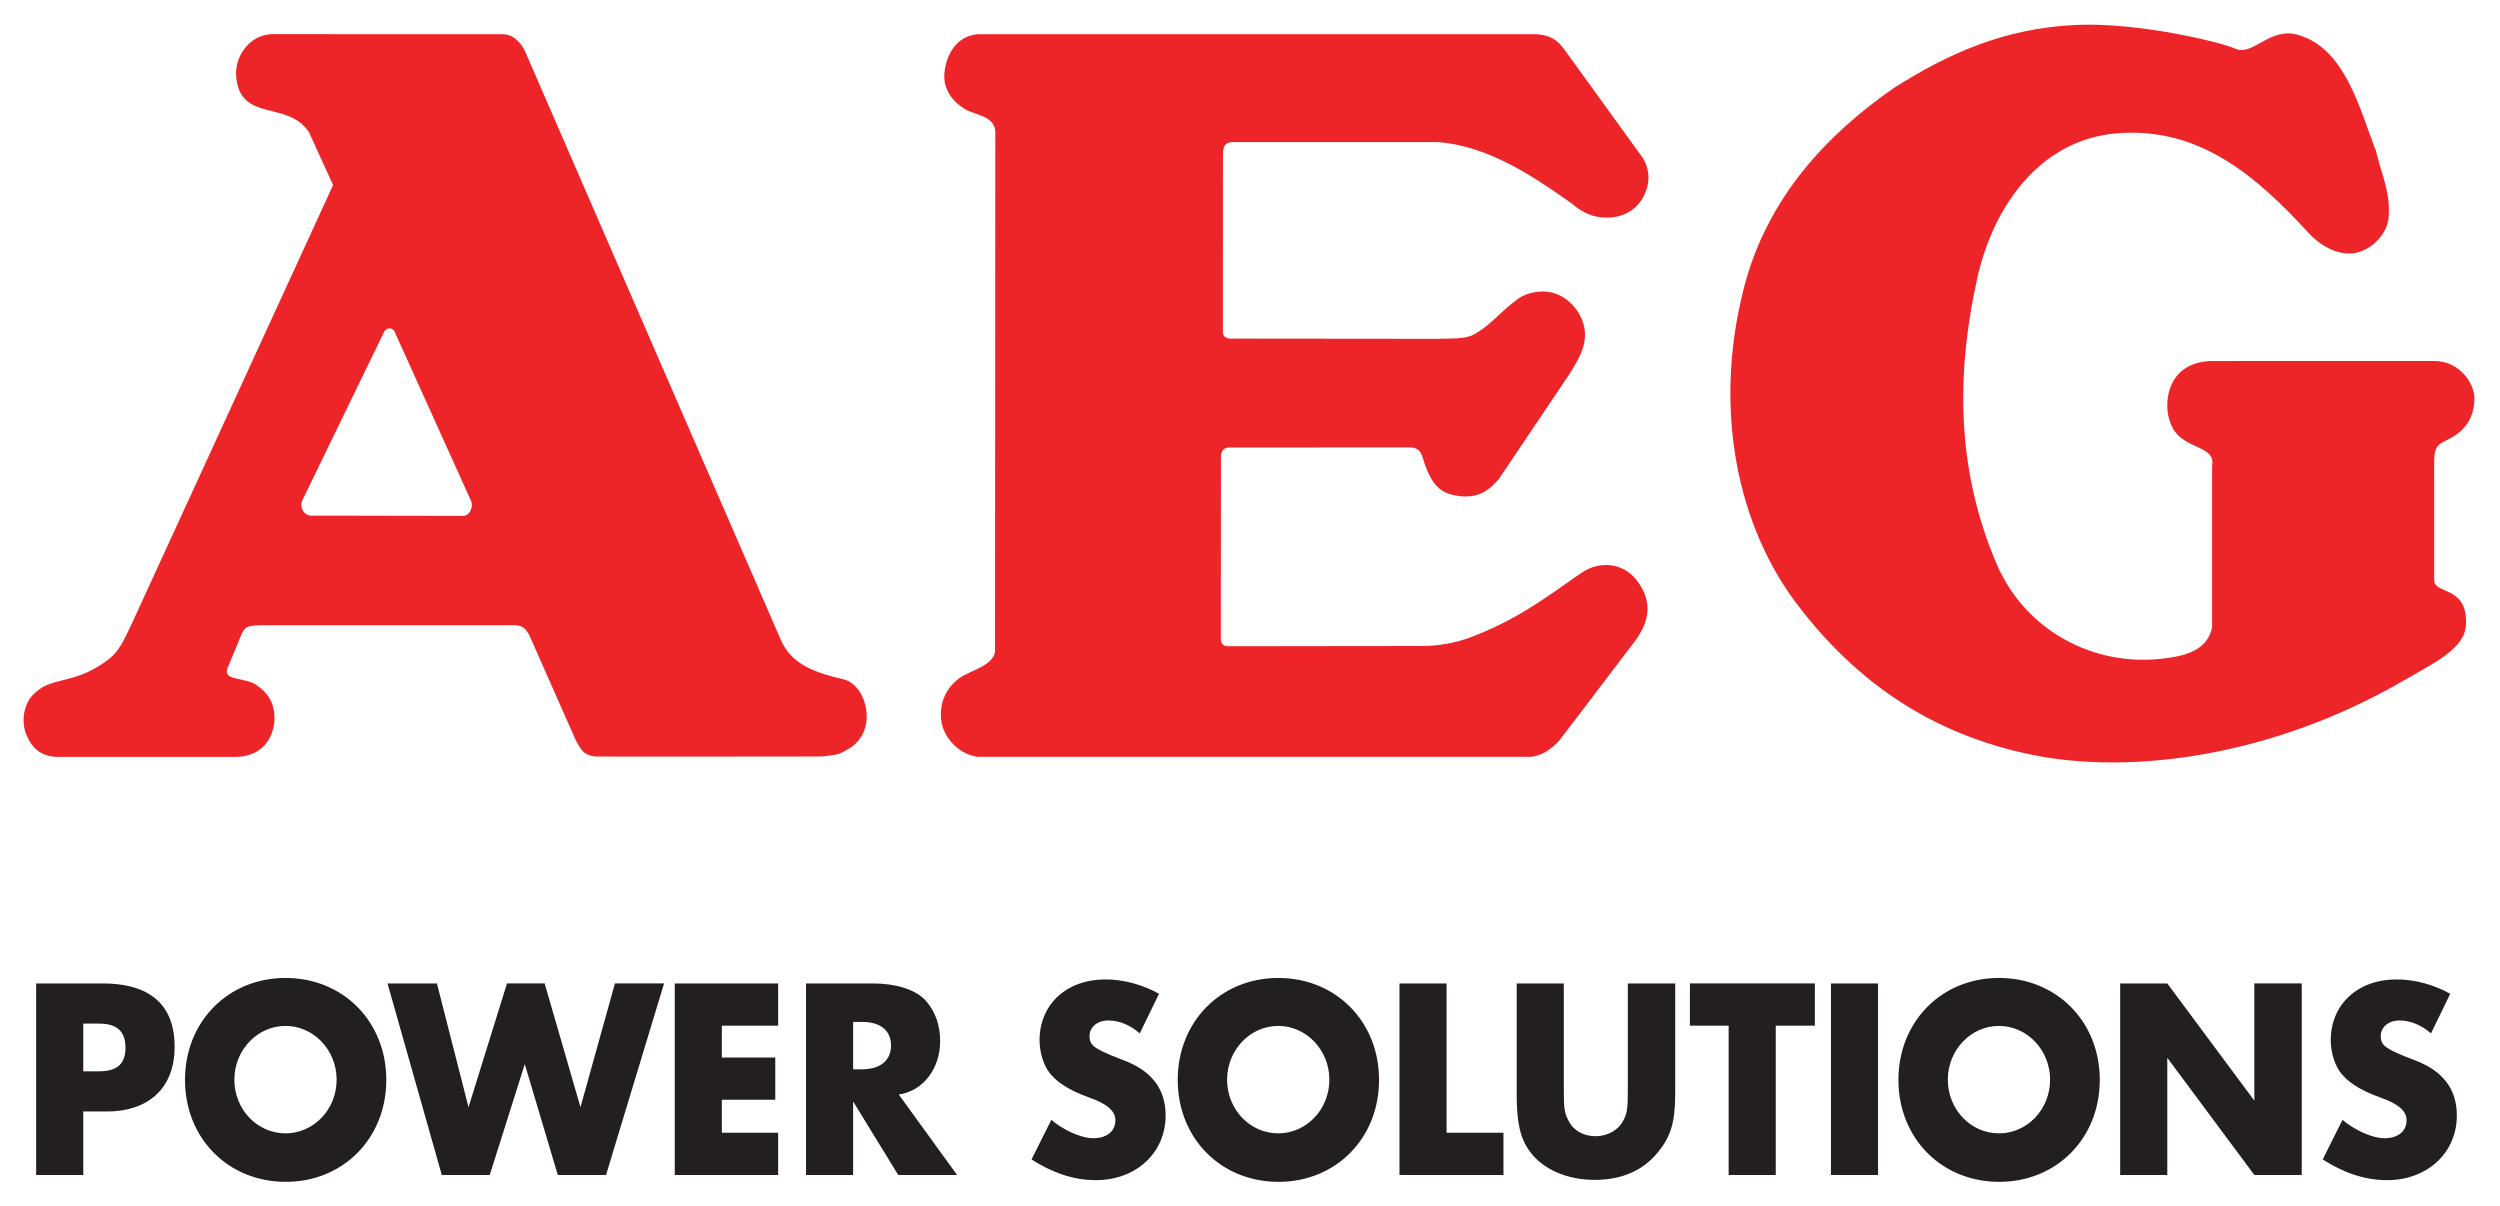 <svg xmlns="http://www.w3.org/2000/svg" width="510" height="246.09"><defs><clipPath clipPathUnits="userSpaceOnUse" id="b"><path d="M484.017 25.795h85.606v41.387h-85.606V25.795z"/></clipPath><clipPath clipPathUnits="userSpaceOnUse" id="a"><path d="M484.161 25.796h85.319v40.285h-85.319V25.796z"/></clipPath></defs><g clip-path="url(#a)" transform="matrix(5.86 0 0 -5.86 -2832.368 392.261)"><path d="M500.84 65.747c.512.005.773-.583.773-.583l8.91-20.505c.399-.916 1.319-1.161 2.184-1.37.442-.107.753-.61.799-1.166.04-.475-.151-.968-.596-1.235-.448-.268-.41-.201-.94-.284-.05-.007-7.78-.003-7.78-.003-.53 0-.625.24-.808.57l-1.62 3.665c-.122.202-.198.334-.53.338h-8.787c-.37-.014-.56-.004-.687-.29l-.502-1.212c-.17-.437.619-.31.999-.573.315-.218.612-.501.638-1.098.024-.573-.296-1.411-1.37-1.411h-6.265c-.521.05-.8.312-.991.747-.2.456-.11 1.057.203 1.396.644.699 1.383.32 2.59 1.207.449.328.594.73.868 1.289l7.007 15.269-.84 1.839c-.733 1.117-2.37.33-2.532 1.905-.073.702.429 1.465 1.227 1.508l8.05-.003zm-3.748-10.391c-.058.204-.328.2-.397-.003l-2.8-5.767c-.188-.336.073-.632.323-.597l5.236-.01c.224-.007.363.288.294.5l-2.656 5.877zm64.062 9.889c.588-.277 1.194.743 2.148.49 1.695-.45 2.19-2.644 2.748-4.041.189-.827.502-1.405.447-2.291-.037-.647-.668-1.228-1.263-1.283-.646-.06-1.224.378-1.531.713-1.77 1.926-3.756 3.687-6.63 3.469-2.767-.212-4.36-2.62-4.896-5.028-.616-2.766-.907-6.312.677-9.983 1.007-2.334 3.414-3.58 5.812-3.275.635.08 1.507.228 1.682 1.082V50.7c.114.635-.604.587-1.134 1.039-.426.364-.53 1.125-.326 1.695.218.606.732.908 1.397.936l7.793.002c.892 0 1.404-.787 1.402-1.303-.004-.685-.344-1.088-.728-1.324-.482-.294-.693-.195-.674-1.005v-3.983c-.02-.533 1.18-.175 1.107-1.578-.042-.811-1.071-1.303-2.27-1.99-4.473-2.567-9.344-3.235-12.827-2.528-3.495.71-6.132 2.532-8.191 5.246-2.024 2.667-2.941 6.663-1.865 10.948.819 3.258 2.995 5.467 5.246 7.026 1.817 1.153 3.788 2.078 6.35 2.19 2.18.096 5.078-.615 5.526-.827" fill="#ee2528"/></g><g clip-path="url(#b)" transform="matrix(5.86 0 0 -5.86 -2832.368 392.261)"><path d="M536.69 65.749c.852.014 1.045-.475 1.262-.746l2.59-3.581c.278-.49.215-.962-.014-1.37-.291-.512-.84-.745-1.464-.677-.41.044-.732.244-1.003.475-1.195.84-2.856 2.024-4.703 2.144h-7.118c-.261-.008-.327-.175-.327-.428l-.002-6.194c.006-.185.153-.237.374-.221l7.092-.007c.75.007 1.022.026 1.239.136.588.299.953.814 1.574 1.26.323.235.888.334 1.34.164.295-.111.763-.444.937-1.06.189-.666-.19-1.253-.542-1.802l-2.395-3.561c-.36-.42-.776-.776-1.655-.562-.555.134-.808.617-1.014 1.306-.085.286-.253.339-.482.339l-6.254-.003c-.203-.002-.287-.158-.282-.346l-.003-6.34c0-.138.079-.243.303-.233l6.672.008c1.049 0 1.713.302 1.928.387 1.618.632 2.767 1.568 3.679 2.177.608.406 1.417.339 1.89-.27.663-.85.36-1.597-.13-2.221l-2.55-3.351c-.271-.305-.634-.565-1.033-.58h-19.231c-.792.119-1.215.82-1.264 1.275-.076.689.243 1.18.636 1.464.365.266 1.169.428 1.238.92l.01 18.1c-.023.537-.651.577-.99.754-.41.212-.808.654-.786 1.22.02.529.335 1.438 1.289 1.424h19.19z" fill="#ee2528"/><path d="M486.798 31.304h-.56v-1.66h.55c.63 0 .92.26.92.82 0 .57-.3.84-.91.84m.27-3.059h-.83v-2.21h-1.64v6.668h2.32c1.46 0 2.5-.59 2.5-2.209 0-1.48-.96-2.249-2.35-2.249m6.21 2.979c-.98 0-1.78-.84-1.78-1.87 0-1.04.8-1.87 1.78-1.87s1.78.83 1.78 1.87c0 1.03-.8 1.87-1.78 1.87m.01-5.428c-2.01 0-3.509 1.519-3.509 3.549 0 2.029 1.5 3.549 3.5 3.549 2.008 0 3.508-1.52 3.508-3.55s-1.5-3.548-3.499-3.548m11.149.239h-1.68l-1.149 3.86-1.22-3.86h-1.669l-1.89 6.668h1.72l1.1-4.309 1.34 4.31h1.31l1.248-4.31 1.2 4.31h1.71l-2.02-6.669zm2.392 0v6.668h3.599v-1.469h-1.96v-1.11h1.86v-1.47h-1.86v-1.149h1.96v-1.47h-3.6zm6.519 5.329h-.31v-1.65h.31c.64 0 1.01.311 1.01.83 0 .52-.37.82-1.01.82m1.26-5.329l-1.57 2.56v-2.56h-1.64v6.668h2.33c.72 0 1.449-.179 1.829-.589.34-.38.51-.85.51-1.43 0-.909-.56-1.72-1.439-1.849l2.029-2.8h-2.049zm6.88-.18c-.83 0-1.56.29-2.24.72l.69 1.38c.37-.32 1-.64 1.46-.64.46 0 .77.23.77.63 0 .3-.26.56-.92.79-.73.26-1.19.57-1.44.95-.16.26-.28.65-.28 1.04 0 1.248.94 2.118 2.29 2.118.63 0 1.3-.18 1.869-.5l-.67-1.379c-.33.29-.72.45-1.09.45-.39 0-.66-.23-.66-.55 0-.14.04-.24.12-.32.13-.12.39-.26 1.03-.5 1.01-.37 1.5-1.01 1.5-1.939 0-1.3-1.03-2.25-2.43-2.25m6.35 5.369c-.98 0-1.78-.84-1.78-1.87 0-1.04.8-1.87 1.78-1.87s1.78.83 1.78 1.87c0 1.03-.8 1.87-1.78 1.87m.01-5.428c-2.01 0-3.509 1.519-3.509 3.549 0 2.029 1.5 3.549 3.5 3.549 2.009 0 3.509-1.52 3.509-3.55s-1.5-3.548-3.5-3.548m4.211.239v6.668h1.64v-5.198h1.98v-1.47h-3.62zm8.979.77c-.52-.63-1.26-.94-2.19-.94-.959 0-1.809.37-2.259 1-.33.46-.45.99-.45 1.99v3.848h1.64v-3.609c0-.789.02-.889.18-1.199.17-.32.52-.51.92-.51.419 0 .799.21.969.54.15.28.16.45.16 1.169v3.609h1.65v-3.848c0-.99-.16-1.5-.62-2.05m4.12 4.429v-5.2h-1.64v5.2h-1.349v1.47h4.35v-1.47h-1.36zm1.921 1.469h1.64v-6.668h-1.64v6.668zm5.849-1.479c-.98 0-1.78-.84-1.78-1.87 0-1.04.8-1.87 1.78-1.87s1.78.83 1.78 1.87c0 1.03-.8 1.87-1.78 1.87m.01-5.428c-2.01 0-3.51 1.519-3.51 3.549 0 2.029 1.5 3.549 3.5 3.549 2.01 0 3.51-1.52 3.51-3.55s-1.5-3.548-3.5-3.548m8.88.239l-3.03 4.08v-4.08h-1.64v6.668h1.64l3.03-4.079v4.08h1.65v-6.669h-1.65zm4.62-.18c-.83 0-1.56.29-2.24.72l.69 1.38c.37-.32 1-.64 1.46-.64.46 0 .77.23.77.63 0 .3-.26.56-.92.79-.73.26-1.19.57-1.44.95-.16.26-.28.65-.28 1.04 0 1.248.94 2.118 2.29 2.118.63 0 1.3-.18 1.87-.5l-.67-1.379c-.33.29-.72.45-1.09.45-.39 0-.66-.23-.66-.55 0-.14.04-.24.12-.32.13-.12.39-.26 1.03-.5 1.01-.37 1.5-1.01 1.5-1.939 0-1.3-1.03-2.25-2.43-2.25" fill="#231f20"/></g></svg>